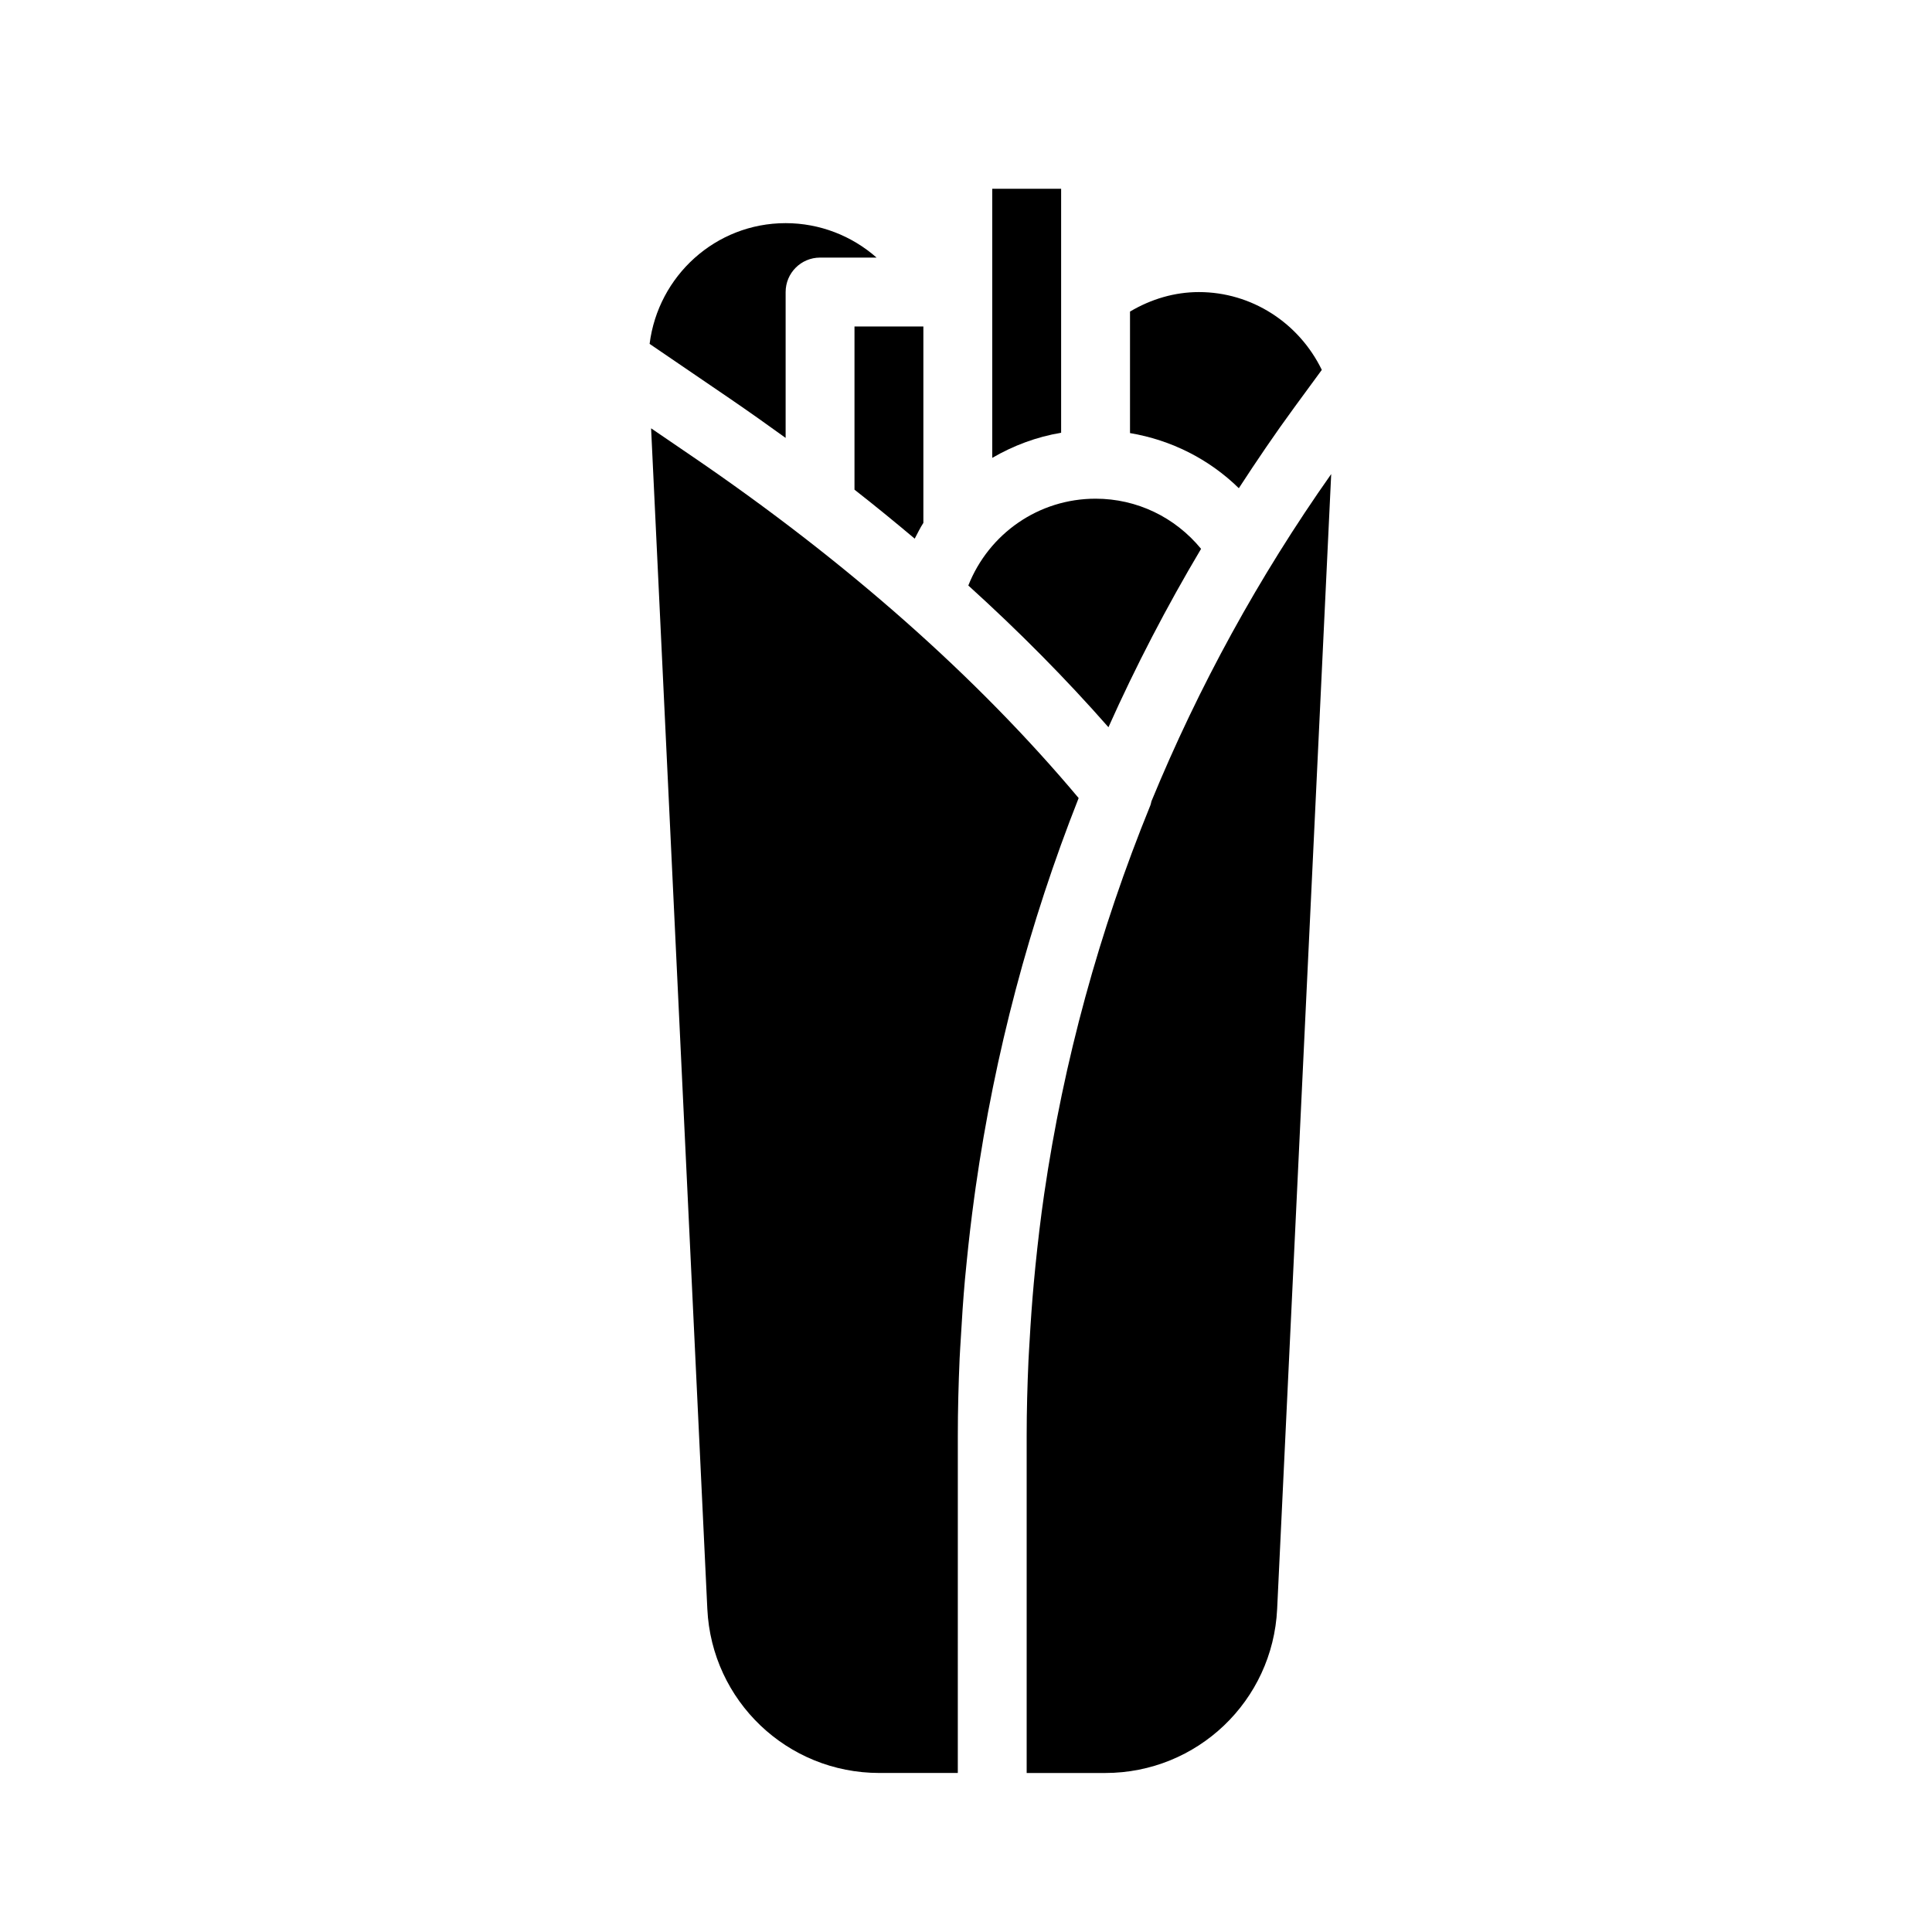 <?xml version="1.0" encoding="UTF-8"?>
<!-- Uploaded to: ICON Repo, www.svgrepo.com, Generator: ICON Repo Mixer Tools -->
<svg fill="#000000" width="800px" height="800px" version="1.1" viewBox="144 144 512 512" xmlns="http://www.w3.org/2000/svg">
 <g>
  <path d="m370.45 273.77c5.465 4.277 10.77 8.609 15.957 12.98 0.754-1.402 1.43-2.859 2.297-4.18v-52.043h-18.254z"/>
  <path d="m425.21 194.02h-18.254v71.32c5.574-3.238 11.711-5.559 18.254-6.656z"/>
  <path d="m487.03 251.93 7.262-9.906c-6.055-12.469-18.598-20.621-32.574-20.621-6.422 0-12.633 1.836-18.254 5.168v32.199c10.922 1.844 20.938 6.883 28.84 14.609 4.719-7.246 9.578-14.426 14.727-21.449z"/>
  <path d="m437.75 336.72c7.231-16.156 15.422-31.93 24.547-47.273-6.898-8.387-17.008-13.289-27.957-13.289-15.094 0-28.273 9.25-33.727 23.004 13.477 12.207 25.875 24.738 37.137 37.559z"/>
  <path d="m352.2 260.05v-38.656c0-5.043 4.086-9.129 9.129-9.129h14.973c-6.539-5.769-15.055-9.129-24.098-9.129-18.586 0-33.801 14.008-36.051 31.996l21.484 14.645c4.953 3.391 9.789 6.82 14.562 10.273z"/>
  <path d="m449.14 356.35c-0.094 0.344-0.129 0.699-0.266 1.035-13.602 33.371-23.008 67.832-28.152 103.01 0 0.008-0.004 0.02-0.004 0.027-0.926 6.336-1.668 12.699-2.32 19.082-0.148 1.48-0.289 2.961-0.426 4.441-0.469 5.141-0.832 10.297-1.121 15.461-0.098 1.727-0.219 3.445-0.297 5.172-0.293 6.594-0.477 13.203-0.477 19.832v89.453h20.797c24.398 0 44.422-19.094 45.582-43.469l14.324-300.76c-19.254 27.32-35.152 56.383-47.641 86.719z"/>
  <path d="m327.34 264.87-10.793-7.363 14.902 312.88c1.16 24.379 21.184 43.469 45.582 43.469h20.797l0.004-89.445c0-6.828 0.184-13.629 0.477-20.414 0.078-1.754 0.211-3.5 0.309-5.254 0.285-5.207 0.637-10.402 1.094-15.582 0.148-1.641 0.32-3.277 0.484-4.918 0.562-5.668 1.227-11.316 1.996-16.941 0.125-0.902 0.246-1.805 0.375-2.707 5.059-35.457 14.207-69.988 27.285-103.1-26.98-32.148-61.438-62.617-102.51-90.625z"/>
 </g>
</svg>